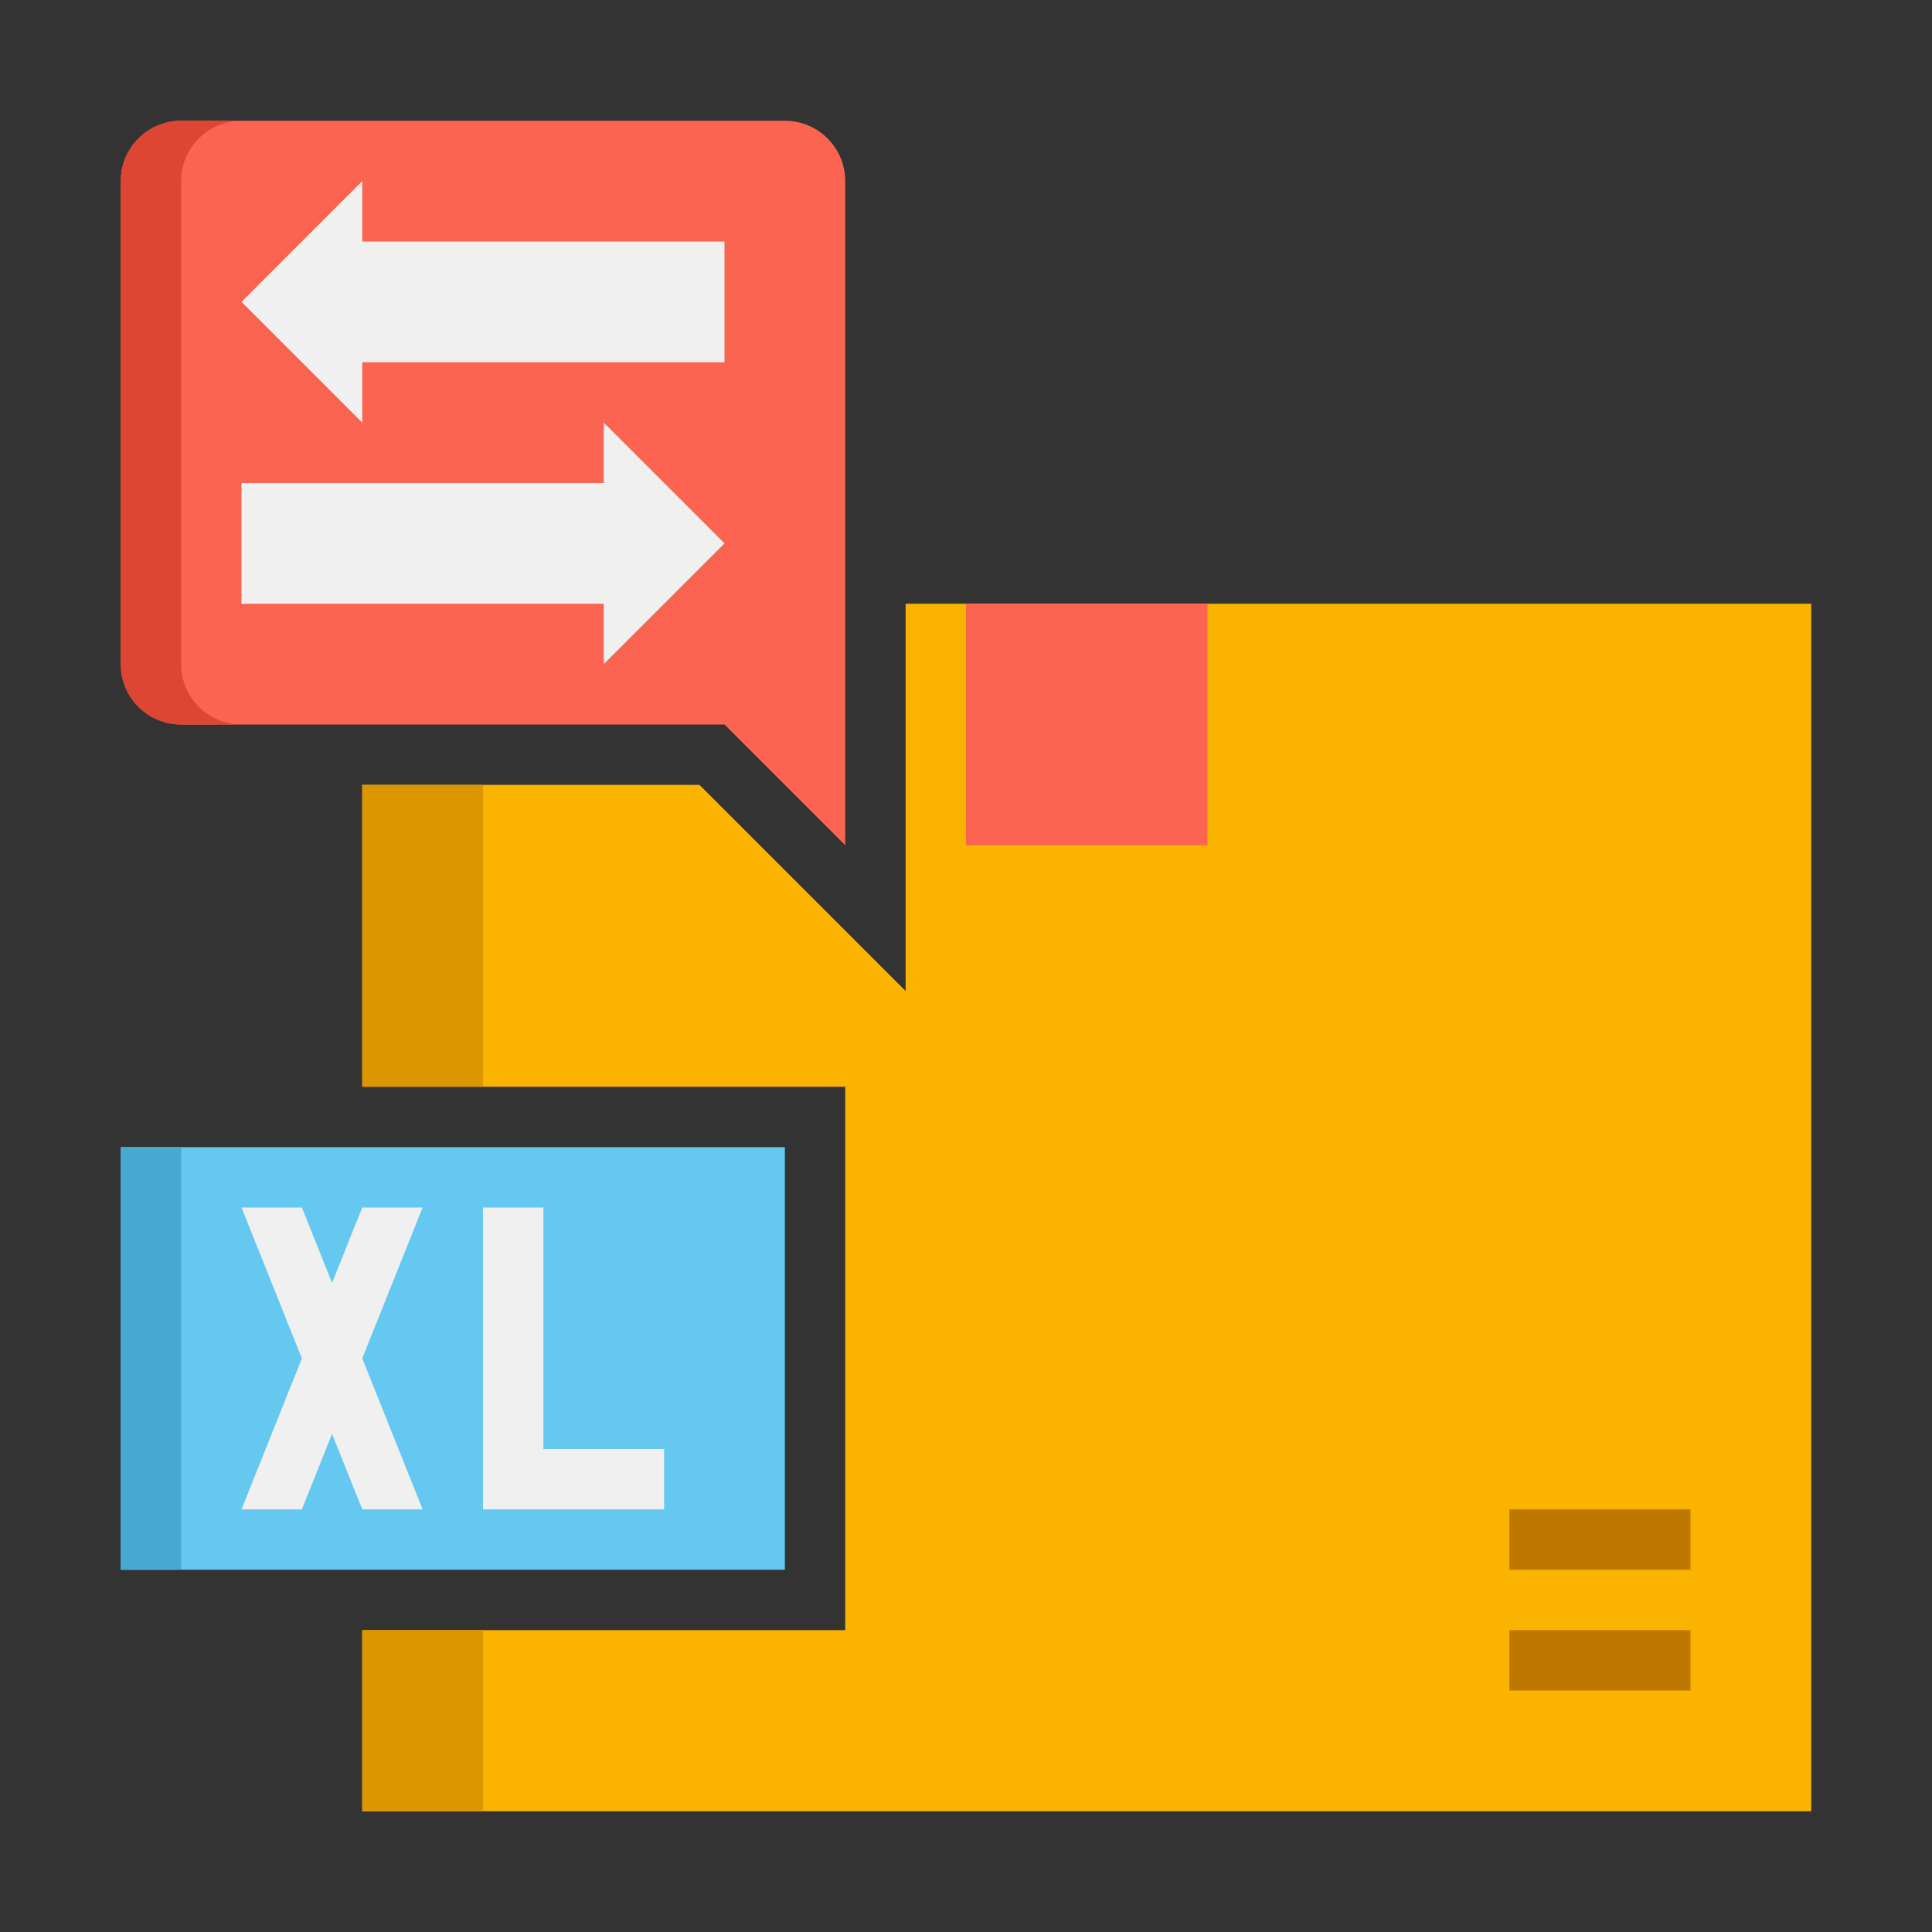 <svg height="512" viewBox="0 0 64 64" width="512" xmlns="http://www.w3.org/2000/svg"><rect x="0" y="0" width="64" height="64" fill="#333333" stroke="none"/><g id="Icons"><g><g><path d="m30 20v12.828l-6.829-6.828h-11.171v10h16v18h-16v6h48v-40z" fill="#fab400"/></g><g><path d="m4 38h22v14h-22z" fill="#64c8f0"/></g><g><path d="m12 26h4v10h-4z" fill="#dc9600"/></g><g><path d="m12 54h4v6h-4z" fill="#dc9600"/></g><g><path d="m4 38h2v14h-2z" fill="#46aad2"/></g><g><path d="m32 20h8v8h-8z" fill="#fa6450"/></g><g><path d="m50 50h6v2h-6z" fill="#be7800"/></g><g><path d="m50 54h6v2h-6z" fill="#be7800"/></g><g><path d="m6 24h18l4 4v-22c0-1.105-.895-2-2-2h-20c-1.105 0-2 .895-2 2v16c0 1.105.895 2 2 2z" fill="#fa6450"/></g><g><path d="m6 22v-16c0-1.105.895-2 2-2h-2c-1.105 0-2 .895-2 2v16c0 1.105.895 2 2 2h2c-1.105 0-2-.895-2-2z" fill="#dc4632"/></g><g><path d="m8 10 4 4v-2h12v-4h-12v-2z" fill="#f0f0f0"/></g><g><path d="m24 18-4-4v2h-12v4h12v2z" fill="#f0f0f0"/></g><g><path d="m14 40h-2l-1 2.5-1-2.5h-2l2 5-2 5h2l1-2.5 1 2.5h2l-2-5z" fill="#f0f0f0"/></g><g><path d="m16 40v10h6v-2h-4v-8z" fill="#f0f0f0"/></g></g></g></svg>